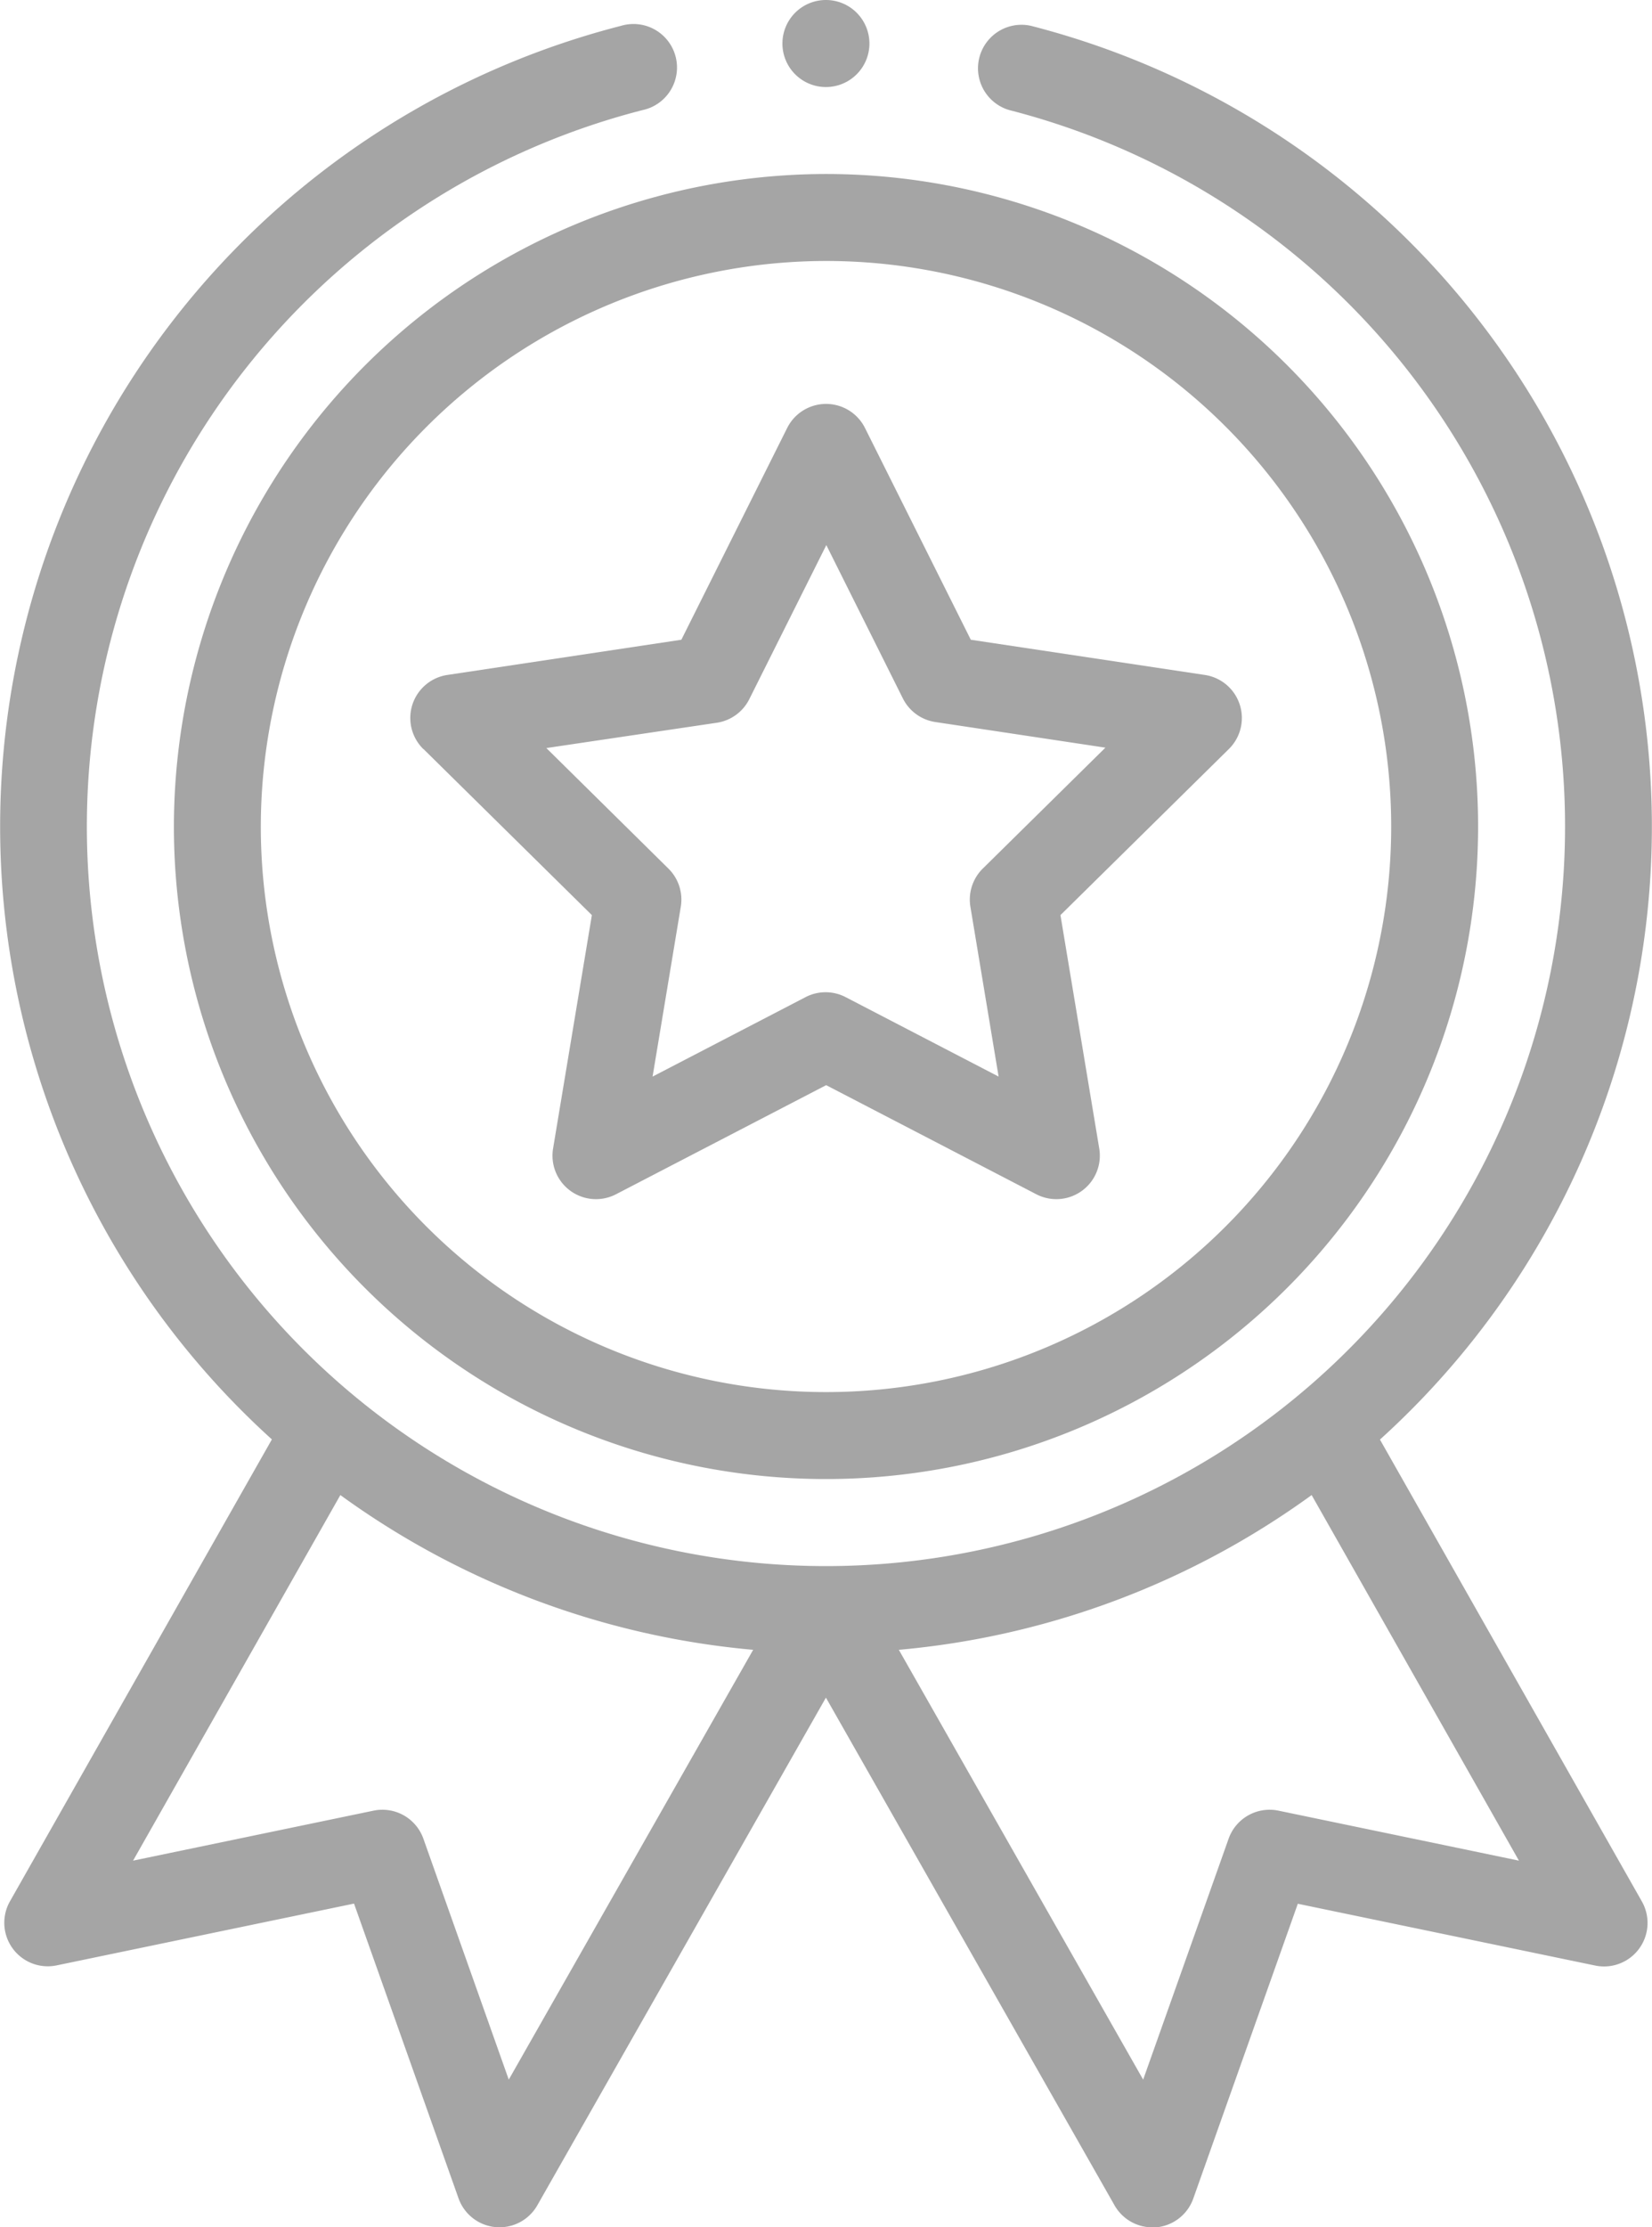 <?xml version="1.0" encoding="UTF-8"?>
<svg xmlns="http://www.w3.org/2000/svg" width="20.434" height="27.532" viewBox="0 0 20.434 27.532">
  <g id="trust-product3" transform="translate(-0.5)">
    <path id="Path_3308" data-name="Path 3308" d="M40.5,48.066A8.066,8.066,0,1,0,48.566,40,8.075,8.075,0,0,0,40.5,48.066Zm8.066-6.991a6.991,6.991,0,1,1-6.991,6.991A7,7,0,0,1,48.566,41.075Zm0,0" transform="translate(-37.849 -37.849)" fill="#a5a5a5"></path>
    <path id="Path_3309" data-name="Path 3309" d="M95.069,97.124l2.084,2.054-.48,2.886a.538.538,0,0,0,.778.565l2.6-1.349,2.6,1.349a.538.538,0,0,0,.778-.565l-.48-2.886,2.084-2.054a.538.538,0,0,0-.3-.915l-2.893-.435-1.309-2.618a.538.538,0,0,0-.962,0l-1.309,2.618-2.893.435a.538.538,0,0,0-.3.915ZM98.7,96.8a.538.538,0,0,0,.4-.291l.953-1.905L101,96.5a.538.538,0,0,0,.4.291l2.105.317-1.517,1.495a.539.539,0,0,0-.153.471l.349,2.1-1.89-.981a.538.538,0,0,0-.5,0l-1.89.981.349-2.1a.538.538,0,0,0-.153-.471L96.59,97.113Zm0,0" transform="translate(-89.332 -87.866)" fill="#a5a5a5"></path>
    <path id="Path_3310" data-name="Path 3310" d="M181.575.538A.538.538,0,1,1,181.038,0,.538.538,0,0,1,181.575.538Zm0,0" transform="translate(-170.321)" fill="#a5a5a5"></path>
    <path id="Path_3311" data-name="Path 3311" d="M8.183,5.6A10.218,10.218,0,0,0,3.863,23.074l-3.24,5.71a.538.538,0,0,0,.577.792l3.679-.764,1.293,3.644a.538.538,0,0,0,.974.086l3.57-6.276,3.57,6.276a.538.538,0,0,0,.467.272l.047,0a.538.538,0,0,0,.46-.356l1.293-3.644,3.679.764a.538.538,0,0,0,.577-.792l-3.24-5.71A10.218,10.218,0,0,0,13.251,5.6a.538.538,0,0,0-.266,1.042,9.142,9.142,0,1,1-4.537,0A.538.538,0,1,0,8.183,5.6ZM6.793,30.988,5.737,28.01a.538.538,0,0,0-.616-.347l-2.975.618L4.71,23.762a10.239,10.239,0,0,0,5.106,1.913Zm9.52-3.325a.538.538,0,0,0-.616.347l-1.057,2.978-3.022-5.313a10.24,10.24,0,0,0,5.106-1.913l2.564,4.519Zm0,0" transform="translate(0 -5.281)" fill="#a5a5a5"></path>
  </g>
</svg>
